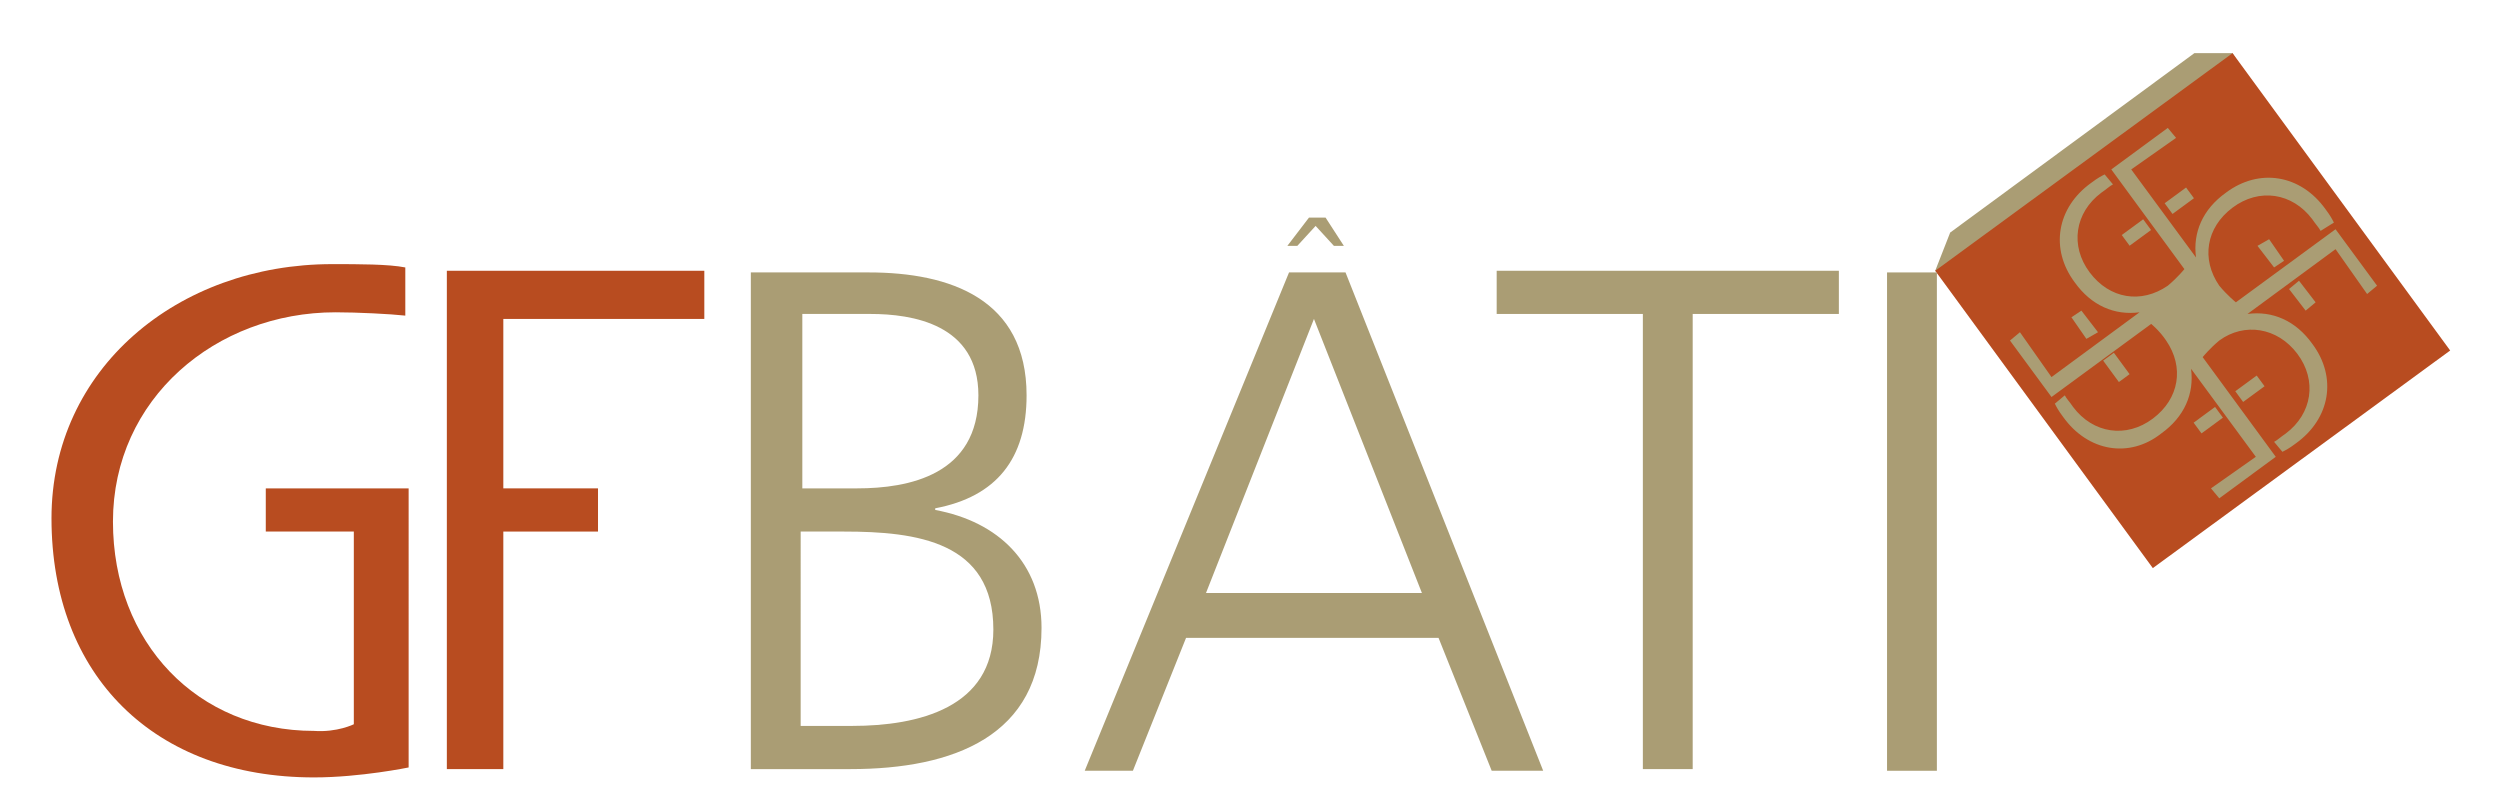 <?xml version="1.0" encoding="utf-8"?>
<!-- Generator: Adobe Illustrator 24.2.0, SVG Export Plug-In . SVG Version: 6.00 Build 0)  -->
<svg version="1.1" id="Calque_1" xmlns="http://www.w3.org/2000/svg" xmlns:xlink="http://www.w3.org/1999/xlink" x="0px" y="0px"
	 viewBox="0 0 150.5 48.5" style="enable-background:new 0 0 150.5 48.5;" xml:space="preserve">
<style type="text/css">
	.st0{fill:#AA9D74;}
	.st1{fill:#B84C20;}
</style>
<g>
	<polygon class="st0" points="134.4,3.2 142.2,16.9 127.5,27.7 116.5,16.3 117.4,14 132.1,3.2 	"/>
	<polygon class="st1" points="147.5,21.1 129.6,34.2 116.5,16.3 134.4,3.2 	"/>
	<g>
		<path class="st1" d="M21.3,29.4H16V32h5.3v11.6c0,0-1,0.5-2.4,0.4c-7,0-12.1-5.3-12.1-12.6c0-7.4,6.2-12.6,13.4-12.6
			c1.3,0,3.3,0.1,4.2,0.2v-2.9c-1-0.2-2.8-0.2-4.4-0.2c-9.3,0-16.9,6.3-16.9,15.3c0,9.5,6.2,15.6,15.8,15.6c2.8,0,5.7-0.6,5.7-0.6
			V29.4h-2.6H21.3z"/>
		<polygon class="st1" points="42.4,19.2 42.4,16.3 26.9,16.3 26.9,46.3 30.3,46.3 30.3,32 36,32 36,29.4 30.3,29.4 30.3,19.2 		"/>
		<g>
			<path class="st0" d="M45.2,16.4h7.1c4.9,0,9.5,1.6,9.5,7.4c0,3.8-1.8,6.1-5.5,6.8v0.1c3.8,0.7,6.4,3.2,6.4,7.1
				c0,6.5-5.3,8.5-11.5,8.5h-6V16.4z M48.2,43.7h3.1c4,0,8.5-1.1,8.5-5.8c0-5.3-4.6-5.9-9-5.9h-2.6V43.7z M48.3,29.4h3.3
				c3.1,0,7.3-0.8,7.3-5.6c0-4.3-4-4.9-6.5-4.9h-4.1V29.4z"/>
			<path class="st0" d="M77.6,16.4H81l11.9,30h-3.1l-3.2-8H71.4l-3.2,8h-2.9L77.6,16.4z M79.1,19.2l-6.5,16.5h13L79.1,19.2z"/>
			<path class="st0" d="M98.9,18.9h-8.8v-2.6h20.6v2.6h-8.8v27.4h-3V18.9z"/>
			<path class="st0" d="M113.6,16.4h3v30h-3V16.4z"/>
		</g>
	</g>
	<rect x="127.8" y="13.6" transform="matrix(0.806 -0.592 0.592 0.806 16.671 78.844)" class="st0" width="1.6" height="0.8"/>
	<rect x="130.4" y="11.7" transform="matrix(0.806 -0.592 0.592 0.806 18.283 80.002)" class="st0" width="1.6" height="0.8"/>
	<path class="st0" d="M140.5,13.4c-0.1-0.2-0.2-0.4-0.5-0.8c-1.5-2.1-4-2.5-6-1c-1.4,1-2,2.4-1.8,3.9l-3.9-5.3l2.7-1.9l-0.5-0.6
		l-3.4,2.5l4.4,6c0,0-0.4,0.5-1,1c-1.6,1.1-3.5,0.8-4.7-0.8c-1.2-1.6-0.9-3.6,0.7-4.8c0.3-0.2,0.5-0.4,0.7-0.5l-0.5-0.6
		c-0.2,0.1-0.4,0.2-0.8,0.5c-2.1,1.5-2.5,4-1,6c1,1.4,2.4,2,3.9,1.8l-5.3,3.9l-1.9-2.7l-0.6,0.5l2.5,3.4l6-4.4c0,0,0.5,0.4,0.9,1
		c1.1,1.6,0.8,3.5-0.8,4.7c-1.6,1.2-3.6,0.9-4.8-0.7c-0.2-0.3-0.4-0.5-0.5-0.7l-0.6,0.5c0.1,0.2,0.2,0.4,0.5,0.8
		c1.5,2.1,4,2.5,5.9,1c1.4-1,2-2.4,1.8-3.9l3.9,5.3l-2.7,1.9l0.5,0.6l3.4-2.5l-4.4-6c0,0,0.4-0.5,1-1c1.5-1.1,3.5-0.8,4.7,0.8
		c1.2,1.6,0.9,3.6-0.7,4.8c-0.3,0.2-0.5,0.4-0.7,0.5l0.5,0.6c0.2-0.1,0.4-0.2,0.8-0.5c2.1-1.5,2.5-4,1-6c-1-1.4-2.4-2-3.9-1.8
		l5.3-3.9l1.9,2.7l0.6-0.5l-2.5-3.4l-6,4.4c0,0-0.5-0.4-1-1c-1.1-1.6-0.8-3.5,0.8-4.7c1.6-1.2,3.6-0.9,4.8,0.7
		c0.2,0.3,0.4,0.5,0.5,0.7L140.5,13.4z"/>
	<path class="st0" d="M133.2,19.8c-0.6,0.5-1.1,0.9-1.5,1.4c-0.2-0.5-0.4-0.9-0.7-1.4c-0.5-0.6-0.9-1.1-1.4-1.5
		c0.5-0.2,0.9-0.4,1.4-0.7c0.7-0.5,1.1-0.9,1.5-1.4c0.2,0.5,0.4,0.9,0.7,1.4c0.5,0.6,0.9,1.1,1.4,1.5
		C134.1,19.2,133.6,19.4,133.2,19.8z"/>
	<polygon class="st0" points="136.9,16.1 137.5,15.7 136.6,14.4 135.9,14.8 	"/>
	<polygon class="st0" points="138.8,18.7 139.4,18.2 138.4,16.9 137.8,17.4 	"/>
	<rect x="134.7" y="23" transform="matrix(0.806 -0.591 0.591 0.806 12.403 84.623)" class="st0" width="1.6" height="0.8"/>
	<rect x="132.1" y="24.9" transform="matrix(0.806 -0.592 0.592 0.806 10.843 83.579)" class="st0" width="1.6" height="0.8"/>
	<rect x="127" y="21.3" transform="matrix(0.806 -0.592 0.592 0.806 11.638 79.725)" class="st0" width="0.8" height="1.6"/>
	<polygon class="st0" points="125.3,18.7 124.7,19.1 125.6,20.4 126.3,20 	"/>
	<g>
		<path class="st0" d="M78.8,13.1h1l1.1,1.7h-0.6l-1.1-1.2l-1.1,1.2h-0.6L78.8,13.1z"/>
	</g>
</g>
</svg>
